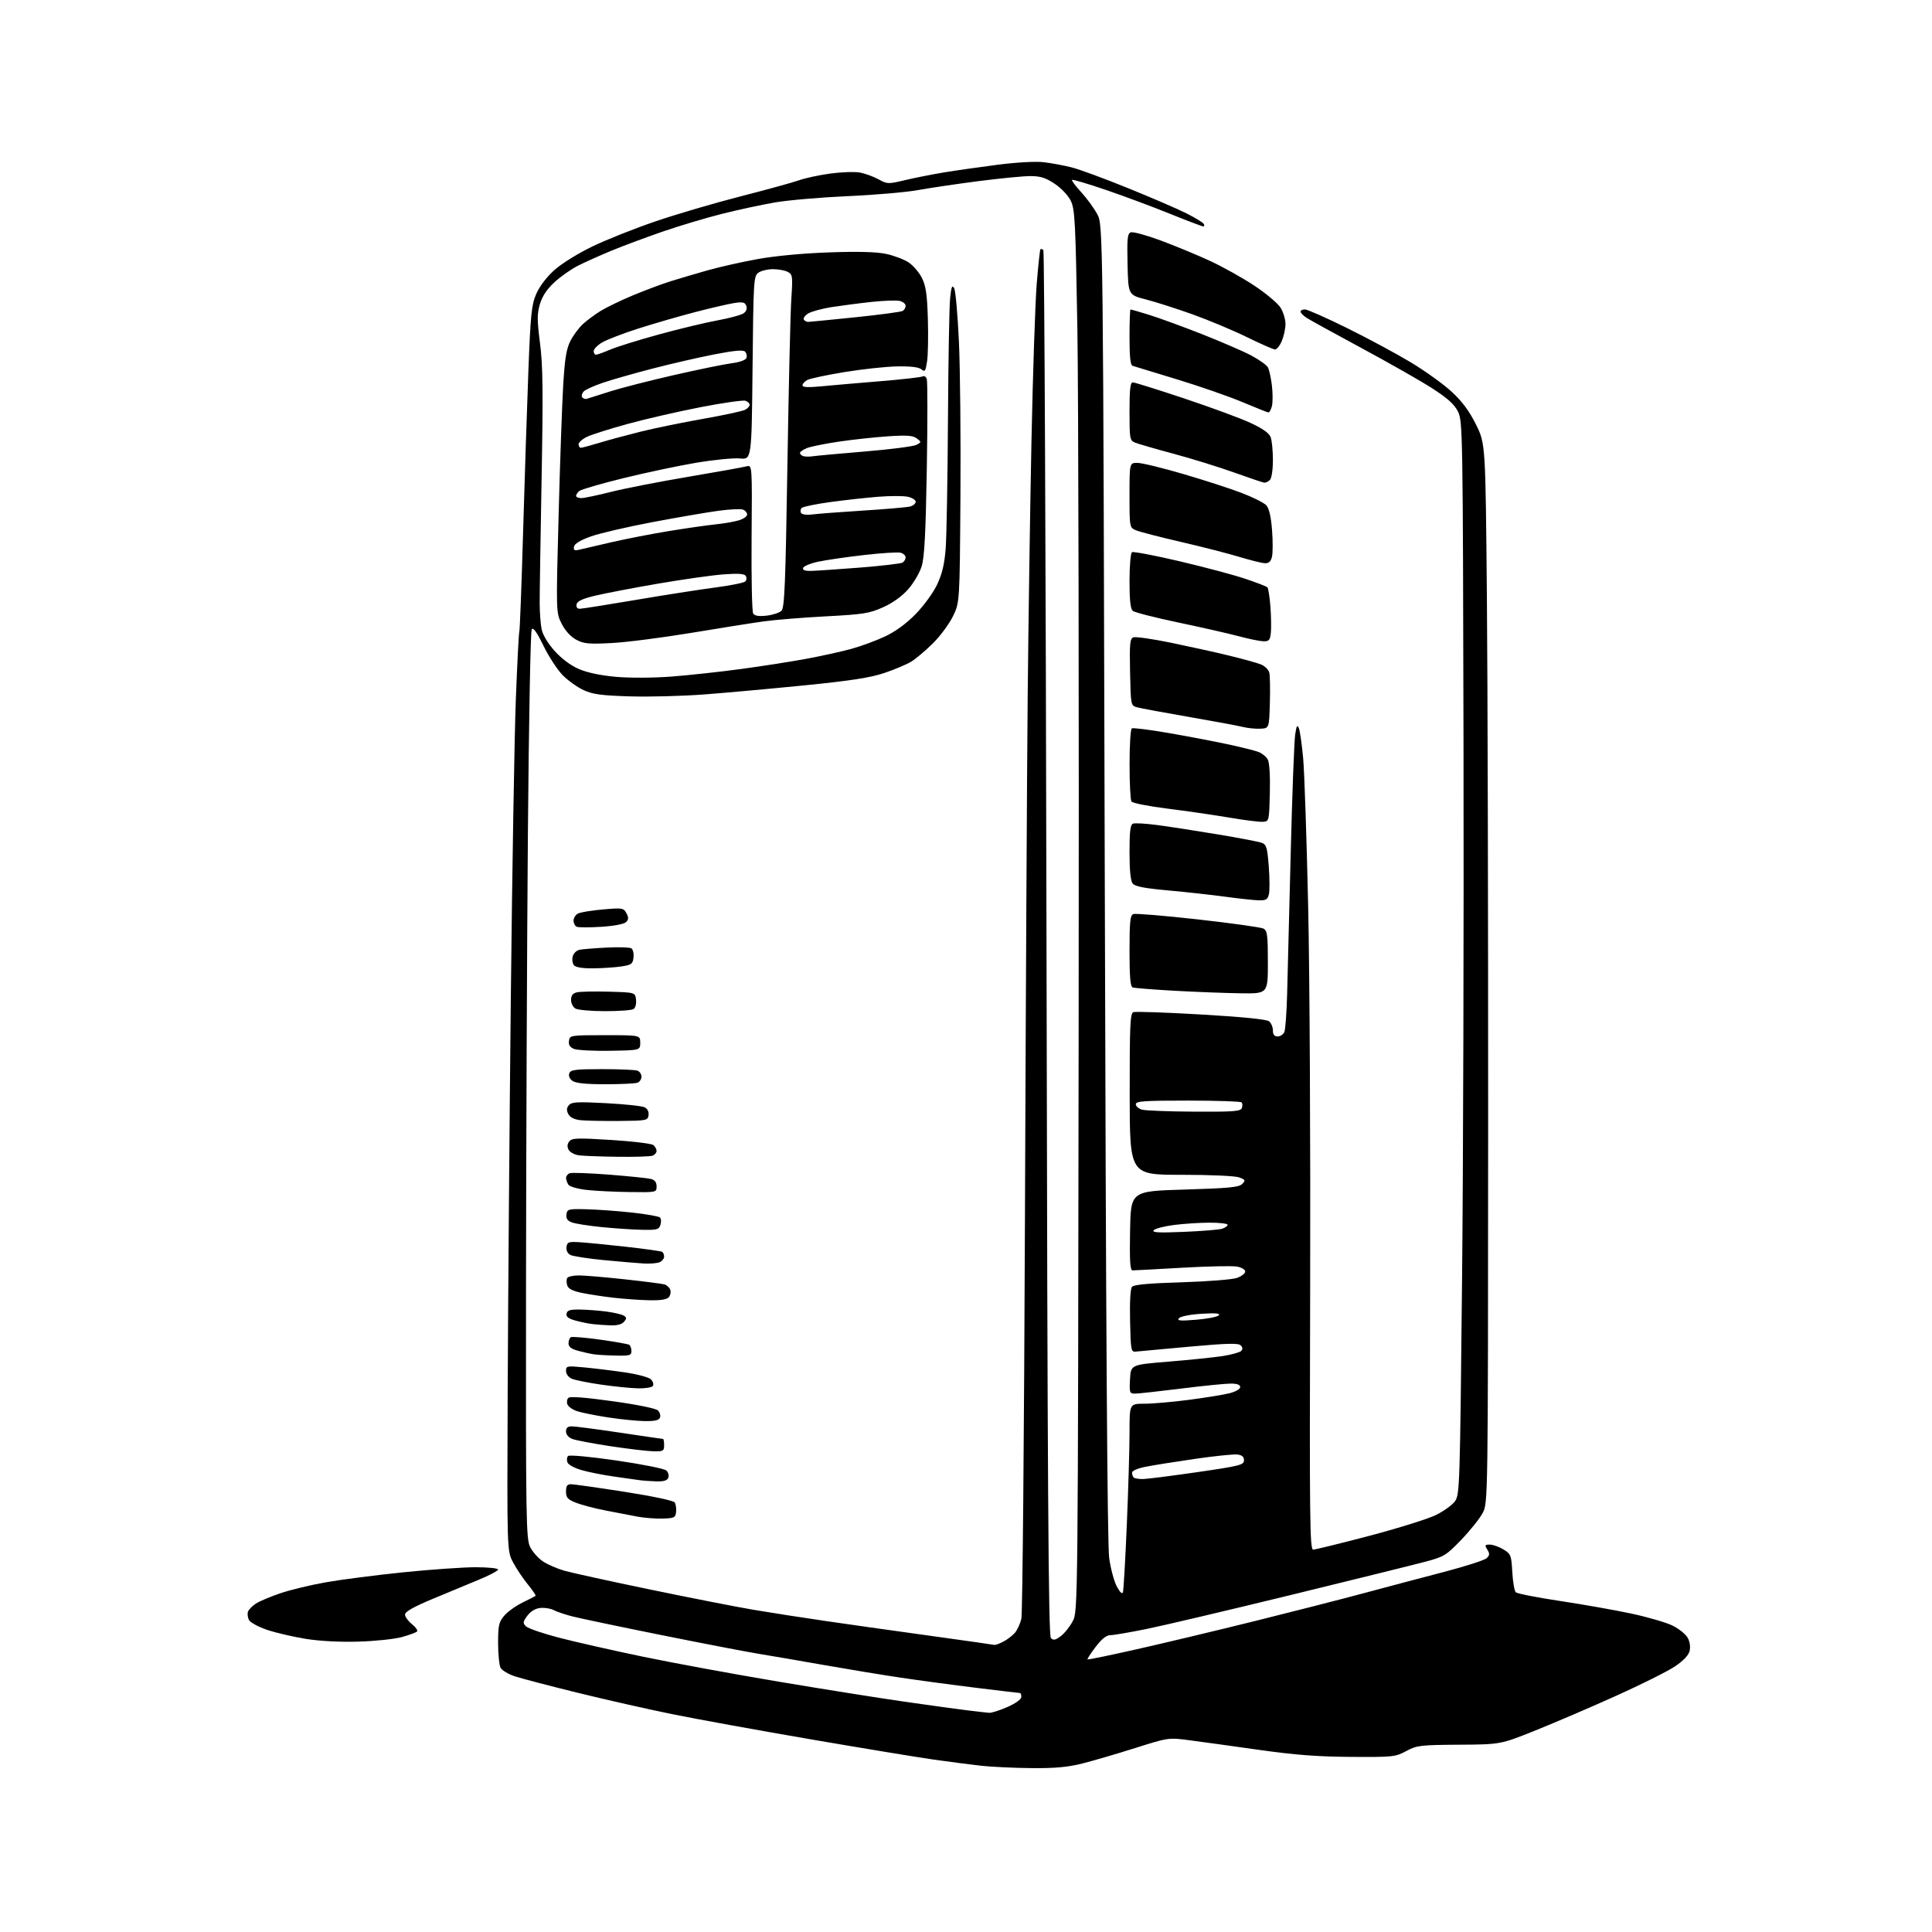 <?xml version="1.0" encoding="UTF-8" standalone="no"?>
<svg 
  version="1.1" 
  xmlns="http://www.w3.org/2000/svg" 
  xmlns:xlink="http://www.w3.org/1999/xlink" 
  xmlns:svg="http://www.w3.org/2000/svg"
  xmlns:rdf="http://www.w3.org/1999/02/22-rdf-syntax-ns#"
  xmlns:cc="http://creativecommons.org/ns#"
  xmlns:dc="http://purl.org/dc/elements/1.1/"
  viewBox="0 0 768 768"
  width="768"
  height="768"
>
<style>svg {background-color: white; }</style>"
<path stroke="none" fill="black" fill-rule="evenodd" d="M410.00,702.85C403.12,702.79 394.12,702.37 390.00,701.91C385.88,701.45 377.32,700.34 371.00,699.44C364.68,698.54 342.62,694.90 322.00,691.36C301.38,687.82 276.62,683.32 267.00,681.36C257.38,679.40 240.50,675.58 229.50,672.87C218.50,670.16 207.36,667.25 204.74,666.39C202.12,665.53 199.54,664.00 198.99,662.98C198.45,661.96 198.00,657.54 198.00,653.14C198.00,646.17 198.31,644.79 200.40,642.31C201.71,640.74 204.98,638.39 207.65,637.08C210.32,635.77 212.68,634.55 212.89,634.37C213.11,634.20 211.71,632.13 209.78,629.78C207.86,627.42 205.22,623.48 203.92,621.00C201.55,616.50 201.55,616.50 201.81,553.50C201.95,518.85 202.51,448.65 203.05,397.50C203.59,346.35 204.49,292.62 205.05,278.10C205.61,263.58 206.23,251.43 206.44,251.10C206.64,250.77 207.32,232.95 207.94,211.50C208.56,190.05 209.51,161.09 210.05,147.15C210.91,124.88 211.29,121.20 213.15,116.87C214.44,113.87 217.26,110.15 220.35,107.38C223.21,104.80 229.80,100.71 235.46,97.98C240.98,95.32 252.25,90.83 260.50,88.02C268.75,85.20 284.05,80.70 294.50,78.03C304.95,75.35 315.41,72.47 317.73,71.63C320.06,70.79 325.57,69.61 329.98,69.00C334.38,68.40 339.68,68.21 341.74,68.58C343.81,68.94 347.14,70.15 349.16,71.25C352.68,73.19 353.05,73.21 359.66,71.63C363.42,70.74 370.32,69.36 375.00,68.58C379.68,67.80 389.35,66.42 396.50,65.50C404.24,64.51 411.73,64.10 415.00,64.49C418.02,64.85 422.98,65.77 426.01,66.54C429.04,67.30 439.18,71.04 448.56,74.85C457.93,78.65 468.36,83.16 471.73,84.86C475.10,86.56 478.14,88.42 478.49,88.98C478.83,89.54 478.75,90.00 478.31,90.00C477.86,90.00 471.87,87.73 465.00,84.95C458.12,82.17 446.67,77.90 439.55,75.47C432.43,73.05 426.41,71.26 426.16,71.51C425.91,71.76 427.54,73.95 429.78,76.38C432.02,78.81 434.90,82.76 436.18,85.15C438.50,89.50 438.50,89.50 439.17,350.54C439.62,526.78 440.18,614.08 440.91,619.27C441.49,623.50 442.86,628.62 443.95,630.65C445.21,633.00 446.10,633.83 446.39,632.92C446.64,632.14 447.34,620.02 447.93,606.00C448.53,591.98 449.01,575.44 449.01,569.25C449.00,558.00 449.00,558.00 454.95,558.00C458.22,558.00 466.20,557.30 472.69,556.45C479.17,555.60 486.39,554.43 488.74,553.84C491.18,553.22 493.00,552.17 493.00,551.38C493.00,550.45 491.76,550.00 489.19,550.00C487.09,550.00 478.21,550.89 469.44,551.99C460.67,553.08 452.47,553.98 451.20,553.99C449.03,554.00 448.92,553.67 449.20,548.25C449.50,542.50 449.50,542.50 464.50,541.27C472.75,540.60 482.38,539.61 485.91,539.07C489.43,538.53 492.79,537.61 493.36,537.04C494.08,536.32 494.03,535.63 493.20,534.80C492.26,533.86 487.75,533.97 472.75,535.33C462.16,536.28 452.60,537.16 451.50,537.28C449.61,537.49 449.48,536.82 449.22,525.14C449.05,517.69 449.35,512.29 449.97,511.54C450.69,510.67 456.63,510.12 469.75,509.73C480.06,509.41 489.96,508.63 491.75,507.98C493.54,507.33 495.00,506.19 495.00,505.45C495.00,504.70 493.54,503.82 491.75,503.49C489.96,503.15 480.18,503.36 470.00,503.94C459.82,504.52 450.93,505.00 450.22,505.00C449.23,505.00 449.01,501.49 449.22,489.25C449.50,473.50 449.50,473.50 470.84,472.87C488.37,472.35 492.47,471.96 493.77,470.66C495.21,469.22 495.10,468.99 492.61,468.04C491.04,467.44 481.19,467.00 469.49,467.00C449.10,467.00 449.10,467.00 449.07,434.96C449.05,407.64 449.26,402.84 450.52,402.35C451.33,402.04 463.48,402.46 477.51,403.28C494.29,404.26 503.53,405.19 504.51,406.01C505.33,406.69 506.00,408.31 506.00,409.62C506.00,411.29 506.57,412.00 507.89,412.00C508.93,412.00 510.13,411.21 510.55,410.25C510.97,409.29 511.47,402.43 511.66,395.00C511.85,387.57 512.49,362.38 513.08,339.00C513.67,315.62 514.47,294.48 514.85,292.00C515.40,288.42 515.70,287.91 516.33,289.50C516.77,290.60 517.53,296.00 518.03,301.50C518.53,307.00 519.42,333.55 520.02,360.50C520.62,387.45 520.97,455.96 520.81,512.75C520.54,604.00 520.67,616.00 522.00,616.00C522.83,615.99 532.83,613.54 544.24,610.54C555.65,607.53 567.56,603.82 570.70,602.29C573.84,600.76 577.29,598.28 578.36,596.80C580.25,594.19 580.35,591.10 581.18,509.80C581.66,463.43 581.92,367.45 581.77,296.50C581.51,171.37 581.44,167.38 579.57,163.61C578.14,160.74 575.50,158.35 569.43,154.43C564.92,151.51 552.33,144.35 541.47,138.50C530.61,132.65 520.66,127.17 519.36,126.32C518.06,125.47 517.00,124.37 517.00,123.88C517.00,123.40 517.79,123.00 518.75,123.00C519.71,123.01 527.25,126.34 535.50,130.42C543.75,134.49 555.17,140.64 560.87,144.07C566.57,147.51 573.88,152.77 577.12,155.77C581.28,159.63 584.09,163.42 586.75,168.80C590.50,176.39 590.50,176.39 591.06,236.95C591.36,270.25 591.59,365.00 591.56,447.50C591.50,597.50 591.50,597.50 589.35,601.50C588.17,603.70 584.35,608.47 580.85,612.11C574.86,618.33 574.04,618.83 566.50,620.83C562.10,622.00 538.11,627.93 513.19,634.02C488.26,640.10 462.44,646.19 455.80,647.54C449.16,648.89 442.68,650.00 441.41,650.00C439.83,650.00 437.96,651.48 435.54,654.66C433.58,657.22 432.13,659.46 432.30,659.64C432.48,659.81 441.37,657.98 452.06,655.56C462.75,653.15 483.64,648.16 498.48,644.48C513.32,640.80 532.89,635.80 541.98,633.35C551.07,630.91 565.48,627.09 574.00,624.87C582.52,622.64 590.17,620.18 590.98,619.40C592.19,618.23 592.23,617.60 591.22,615.98C590.12,614.23 590.24,614.00 592.24,614.00C593.48,614.01 595.91,614.87 597.63,615.92C600.59,617.72 600.79,618.23 601.16,624.90C601.38,628.78 602.00,632.40 602.54,632.94C603.08,633.48 610.94,635.03 620.01,636.39C629.08,637.76 641.86,640.01 648.41,641.41C654.96,642.80 662.38,644.97 664.90,646.22C667.43,647.47 670.13,649.66 670.90,651.07C671.76,652.63 672.04,654.69 671.63,656.32C671.20,658.06 669.10,660.24 665.67,662.52C662.76,664.45 652.30,669.67 642.44,674.11C632.57,678.56 618.20,684.73 610.50,687.82C596.50,693.45 596.50,693.45 580.00,693.55C564.55,693.65 563.21,693.81 559.00,696.08C554.70,698.39 553.72,698.50 537.00,698.39C523.85,698.31 514.77,697.62 500.50,695.60C490.05,694.12 477.68,692.41 473.00,691.80C464.50,690.68 464.50,690.68 451.23,694.88C443.94,697.18 434.49,699.95 430.23,701.02C424.43,702.48 419.38,702.94 410.00,702.85zM393.22,680.87C394.17,680.94 397.43,679.90 400.47,678.56C403.76,677.10 406.00,675.48 406.00,674.56C406.00,673.70 405.76,673.00 405.46,673.00C405.17,673.00 397.40,672.08 388.21,670.95C379.02,669.83 365.43,668.00 358.00,666.89C350.57,665.78 336.85,663.52 327.50,661.87C318.15,660.22 306.45,658.20 301.50,657.40C296.55,656.59 279.00,653.21 262.51,649.89C246.01,646.57 230.18,643.24 227.33,642.50C224.48,641.75 221.19,640.64 220.02,640.01C218.86,639.39 216.51,639.02 214.80,639.19C212.81,639.39 210.96,640.49 209.65,642.26C207.84,644.69 207.77,645.20 209.06,646.49C209.86,647.29 215.75,649.32 222.14,650.99C228.53,652.66 243.60,656.07 255.63,658.57C267.66,661.07 291.90,665.53 309.50,668.48C327.10,671.44 349.60,675.02 359.50,676.44C369.40,677.86 380.65,679.41 384.50,679.88C388.35,680.36 392.27,680.80 393.22,680.87zM395.30,653.88C395.74,653.95 397.32,653.37 398.80,652.60C400.29,651.83 402.33,650.29 403.34,649.18C404.35,648.06 405.55,645.48 406.01,643.45C406.47,641.42 407.11,569.95 407.43,484.63C407.75,399.31 408.24,305.88 408.52,277.00C408.80,248.12 409.47,202.45 410.02,175.50C410.57,148.55 411.51,120.42 412.10,113.00C412.70,105.58 413.37,99.31 413.59,99.08C413.82,98.85 414.34,99.00 414.75,99.42C415.16,99.83 415.73,223.86 416.00,375.03C416.40,592.74 416.76,650.16 417.75,651.15C418.74,652.14 419.53,651.99 421.68,650.39C423.15,649.29 425.29,646.61 426.43,644.44C428.50,640.50 428.50,640.50 428.78,409.00C428.94,281.68 428.71,156.35 428.27,130.50C427.54,87.91 427.30,83.15 425.63,79.78C424.59,77.66 421.82,74.75 419.23,73.03C415.64,70.65 413.56,70.00 409.58,70.00C406.79,70.00 397.52,70.90 389.00,72.00C380.48,73.10 369.68,74.70 365.00,75.55C360.32,76.41 347.73,77.50 337.00,77.97C326.27,78.45 313.23,79.58 308.00,80.48C302.77,81.38 293.32,83.42 287.00,85.01C280.68,86.60 270.10,89.76 263.50,92.04C256.90,94.31 247.73,97.73 243.12,99.63C238.51,101.54 232.51,104.23 229.78,105.61C227.05,106.99 222.84,109.95 220.41,112.19C217.40,114.96 215.57,117.72 214.63,120.88C213.47,124.80 213.48,127.16 214.67,136.50C215.81,145.37 215.93,155.81 215.29,190.50C214.86,214.15 214.51,236.43 214.53,240.00C214.55,243.57 214.90,248.15 215.31,250.18C215.77,252.40 217.82,255.81 220.50,258.79C223.27,261.87 226.91,264.58 230.16,265.97C233.48,267.40 238.86,268.52 244.94,269.06C250.49,269.54 259.74,269.49 267.00,268.94C273.88,268.41 286.25,267.07 294.50,265.95C302.75,264.84 314.45,263.01 320.50,261.89C326.55,260.77 334.61,258.99 338.41,257.94C342.21,256.90 348.22,254.68 351.76,253.03C355.94,251.07 360.22,247.94 363.98,244.10C367.20,240.82 370.99,235.61 372.52,232.38C374.51,228.16 375.44,224.25 375.92,218.13C376.28,213.50 376.69,190.53 376.83,167.10C376.96,143.67 377.35,121.86 377.68,118.63C378.16,113.97 378.49,113.13 379.29,114.56C379.85,115.55 380.70,125.15 381.19,135.88C381.68,146.62 381.95,174.33 381.79,197.45C381.50,239.50 381.50,239.50 378.78,245.05C377.28,248.10 373.68,252.94 370.78,255.81C367.87,258.68 364.00,261.94 362.17,263.05C360.34,264.16 355.53,266.18 351.48,267.54C345.93,269.40 338.18,270.60 319.81,272.44C306.44,273.77 288.51,275.40 279.96,276.05C271.41,276.70 258.14,277.05 250.46,276.82C239.08,276.48 235.67,276.02 232.00,274.34C229.53,273.20 225.77,270.52 223.67,268.39C221.56,266.25 218.12,260.98 216.02,256.67C213.36,251.21 211.95,249.25 211.36,250.17C210.89,250.90 210.21,287.27 209.85,331.00C209.49,374.73 209.15,455.73 209.10,511.00C209.01,604.80 209.12,611.73 210.75,614.98C211.71,616.89 214.00,619.46 215.82,620.68C217.65,621.90 221.48,623.57 224.32,624.38C227.17,625.19 242.55,628.57 258.50,631.87C274.45,635.18 292.90,638.80 299.50,639.91C306.10,641.03 319.15,643.06 328.50,644.42C337.85,645.78 353.82,648.04 364.00,649.44C374.18,650.84 385.20,652.38 388.50,652.87C391.80,653.36 394.86,653.81 395.30,653.88zM142.50,652.57C135.11,652.79 127.05,652.36 121.54,651.47C116.60,650.67 109.74,649.08 106.28,647.93C102.81,646.77 99.54,645.00 98.99,643.99C98.45,642.97 98.27,641.46 98.59,640.63C98.91,639.80 100.31,638.37 101.70,637.46C103.09,636.55 107.44,634.71 111.37,633.37C115.29,632.03 123.45,630.06 129.50,628.99C135.55,627.92 149.39,626.13 160.26,625.02C171.13,623.91 184.06,623.00 189.01,623.00C193.95,623.00 198.00,623.41 198.00,623.91C198.00,624.41 194.51,626.25 190.25,628.00C185.99,629.75 177.66,633.21 171.75,635.69C164.36,638.78 161.00,640.69 161.00,641.81C161.00,642.70 162.24,644.41 163.75,645.62C165.26,646.83 166.17,648.15 165.78,648.55C165.38,648.95 162.68,649.94 159.78,650.75C156.87,651.56 149.10,652.38 142.50,652.57zM263.50,603.66C260.75,603.75 256.25,603.40 253.50,602.90C250.75,602.39 244.96,601.28 240.64,600.43C236.31,599.59 231.02,598.19 228.89,597.34C225.63,596.03 225.00,595.32 225.00,592.89C225.00,590.68 225.46,590.00 226.97,590.00C228.05,590.00 237.59,591.35 248.16,593.00C259.37,594.75 267.72,596.52 268.20,597.25C268.65,597.94 268.90,599.62 268.76,601.00C268.52,603.27 268.05,603.51 263.50,603.66zM260.78,588.86C258.43,588.79 255.38,588.56 254.00,588.36C252.62,588.16 248.12,587.52 244.00,586.94C239.88,586.36 234.19,585.24 231.36,584.44C228.48,583.64 225.93,582.27 225.58,581.34C225.22,580.42 225.33,579.27 225.81,578.79C226.32,578.28 234.52,579.04 245.10,580.58C255.22,582.05 264.12,583.83 264.89,584.55C265.65,585.26 266.00,586.55 265.67,587.42C265.23,588.55 263.85,588.96 260.78,588.86zM454.42,587.94C456.11,587.90 465.82,586.67 476.00,585.19C492.94,582.73 494.50,582.33 494.50,580.50C494.50,579.07 493.73,578.41 491.81,578.19C490.33,578.02 482.68,578.81 474.81,579.96C466.94,581.10 458.14,582.51 455.25,583.09C452.24,583.69 450.00,584.68 450.00,585.40C450.00,586.10 450.30,586.97 450.67,587.33C451.03,587.70 452.72,587.97 454.42,587.94zM259.75,576.91C257.41,576.86 249.79,575.96 242.80,574.91C235.82,573.85 228.95,572.55 227.55,572.02C225.98,571.42 225.00,570.28 225.00,569.02C225.00,567.57 225.66,567.00 227.35,567.00C228.64,567.00 237.21,568.12 246.40,569.50C255.59,570.88 263.31,572.00 263.56,572.00C263.80,572.00 264.00,573.12 264.00,574.50C264.00,576.79 263.64,576.99 259.75,576.91zM256.14,564.90C253.04,564.85 246.47,564.18 241.55,563.42C236.63,562.65 231.16,561.55 229.39,560.96C227.62,560.38 225.90,559.17 225.56,558.28C225.21,557.39 225.38,556.22 225.92,555.68C226.58,555.02 232.58,555.48 243.55,557.01C253.43,558.38 260.74,559.88 261.55,560.69C262.30,561.44 262.66,562.72 262.35,563.53C261.94,564.60 260.25,564.97 256.14,564.90zM253.69,551.89C250.84,551.83 244.22,551.17 239.00,550.42C233.78,549.67 228.49,548.60 227.25,548.05C225.96,547.47 225.00,546.16 225.00,544.96C225.00,542.98 225.35,542.91 232.25,543.56C236.24,543.94 243.50,544.83 248.38,545.54C253.33,546.26 257.92,547.49 258.75,548.32C259.57,549.14 259.93,550.30 259.56,550.90C259.19,551.51 256.55,551.95 253.69,551.89zM244.75,538.86C241.31,538.79 237.38,538.56 236.00,538.35C234.62,538.14 231.81,537.51 229.75,536.95C227.09,536.22 226.00,535.37 226.00,534.02C226.00,532.97 226.40,531.87 226.89,531.57C227.38,531.27 232.61,531.70 238.51,532.52C244.41,533.35 249.64,534.28 250.12,534.57C250.60,534.87 251.00,535.99 251.00,537.06C251.00,538.79 250.32,538.99 244.75,538.86zM242.63,526.85C240.36,526.77 237.15,526.54 235.50,526.34C233.85,526.15 230.78,525.51 228.69,524.93C225.93,524.17 224.97,523.42 225.21,522.19C225.48,520.86 226.62,520.51 230.53,520.57C233.26,520.60 237.98,520.96 241.01,521.36C244.04,521.76 247.16,522.48 247.94,522.97C249.13,523.70 249.15,524.12 248.06,525.42C247.21,526.45 245.31,526.95 242.63,526.85zM475.45,524.62C479.83,524.28 483.88,523.49 484.45,522.88C485.22,522.07 483.39,521.90 477.70,522.24C473.24,522.51 469.38,523.25 468.70,523.98C467.73,525.01 469.03,525.14 475.45,524.62zM258.13,516.87C254.48,516.80 248.12,516.35 244.00,515.88C239.88,515.41 234.16,514.54 231.30,513.95C227.62,513.19 225.92,512.31 225.48,510.95C225.15,509.89 225.15,508.56 225.49,508.01C225.84,507.45 227.91,507.00 230.10,507.00C232.29,507.00 240.48,507.69 248.29,508.54C256.11,509.39 263.25,510.31 264.16,510.58C265.07,510.85 266.09,511.79 266.42,512.66C266.76,513.54 266.52,514.87 265.89,515.63C265.12,516.57 262.66,516.96 258.13,516.87zM262.25,501.73C261.29,502.16 258.48,502.41 256.00,502.27C253.53,502.13 246.33,501.52 240.00,500.91C233.68,500.30 227.69,499.37 226.69,498.84C225.60,498.25 225.00,497.00 225.19,495.68C225.47,493.72 226.01,493.53 230.50,493.81C233.25,493.98 241.55,494.79 248.95,495.62C256.35,496.45 262.76,497.35 263.20,497.62C263.64,497.90 264.00,498.75 264.00,499.52C264.00,500.30 263.21,501.29 262.25,501.73zM470.50,489.69C477.65,489.39 484.51,488.84 485.75,488.46C486.99,488.08 488.00,487.37 488.00,486.88C488.00,486.40 484.74,486.01 480.75,486.03C476.76,486.05 470.41,486.46 466.63,486.95C462.86,487.44 459.26,488.37 458.63,489.03C457.76,489.95 460.45,490.10 470.50,489.69zM255.18,488.86C251.51,488.79 244.28,488.30 239.12,487.79C233.96,487.27 228.64,486.43 227.30,485.92C225.54,485.25 224.95,484.37 225.18,482.75C225.48,480.61 225.89,480.51 233.50,480.71C237.90,480.83 246.00,481.43 251.50,482.04C257.00,482.65 261.88,483.52 262.35,483.97C262.82,484.43 262.90,485.74 262.53,486.90C261.94,488.78 261.16,488.99 255.18,488.86zM250.25,473.86C244.34,473.79 236.64,473.40 233.15,473.01C229.50,472.59 226.42,471.69 225.91,470.89C225.43,470.13 225.02,468.92 225.02,468.22C225.01,467.51 225.65,466.69 226.45,466.38C227.25,466.07 234.31,466.33 242.15,466.94C249.99,467.56 257.43,468.32 258.70,468.64C260.30,469.04 261.00,469.95 261.00,471.61C261.00,473.99 260.96,474.00 250.25,473.86zM245.67,459.84C238.98,459.75 232.04,459.50 230.25,459.28C228.46,459.05 226.57,458.06 226.04,457.07C225.39,455.85 225.47,454.78 226.29,453.73C227.35,452.38 229.43,452.30 242.97,453.15C251.48,453.69 259.02,454.60 259.72,455.18C260.42,455.77 261.00,456.82 261.00,457.52C261.00,458.21 260.29,459.06 259.42,459.39C258.55,459.73 252.36,459.93 245.67,459.84zM246.00,445.60C239.68,445.65 232.81,445.51 230.75,445.29C228.31,445.02 226.63,444.18 225.93,442.88C225.14,441.40 225.19,440.47 226.13,439.34C227.21,438.04 229.42,437.92 240.95,438.53C248.40,438.92 255.31,439.66 256.31,440.19C257.41,440.76 258.00,441.99 257.81,443.32C257.51,445.41 257.02,445.50 246.00,445.60zM474.78,441.90C490.40,441.99 493.15,441.78 493.65,440.46C493.98,439.61 493.93,438.60 493.54,438.21C493.15,437.82 483.54,437.50 472.17,437.50C454.75,437.50 451.50,437.73 451.50,438.95C451.50,439.76 452.62,440.72 454.00,441.11C455.38,441.49 464.73,441.85 474.78,441.90zM240.61,431.00C232.74,431.00 228.83,430.59 227.53,429.64C226.39,428.81 225.92,427.65 226.31,426.64C226.85,425.24 228.76,425.00 239.39,425.00C246.23,425.00 252.55,425.27 253.42,425.61C254.29,425.94 255.00,427.02 255.00,428.00C255.00,428.98 254.29,430.06 253.42,430.39C252.55,430.73 246.78,431.00 240.61,431.00zM242.50,417.70C235.90,417.81 229.46,417.48 228.18,416.96C226.54,416.29 225.95,415.35 226.18,413.76C226.49,411.54 226.73,411.50 240.50,411.50C254.50,411.50 254.50,411.50 254.50,414.50C254.50,417.50 254.50,417.50 242.50,417.70zM240.50,401.95C235.00,401.95 229.71,401.48 228.75,400.92C227.79,400.36 227.00,398.81 227.00,397.47C227.00,395.78 227.69,394.87 229.25,394.48C230.49,394.17 236.22,394.05 242.00,394.21C252.50,394.50 252.50,394.50 252.83,397.39C253.02,399.03 252.59,400.65 251.83,401.13C251.10,401.59 246.00,401.96 240.50,401.95zM493.25,394.85C487.34,394.77 475.52,394.32 467.00,393.85C458.48,393.37 450.94,392.78 450.25,392.52C449.33,392.19 449.00,388.34 449.00,378.00C449.00,366.40 449.26,363.84 450.51,363.36C451.34,363.04 462.92,364.00 476.25,365.49C489.58,366.98 501.28,368.62 502.25,369.13C503.77,369.95 504.00,371.68 504.00,382.54C504.00,395.00 504.00,395.00 493.25,394.85zM235.87,384.93C231.57,384.97 228.87,384.54 228.16,383.70C227.57,382.98 227.34,381.40 227.66,380.19C227.98,378.97 229.20,377.78 230.37,377.55C231.54,377.31 236.38,376.92 241.13,376.68C245.88,376.43 250.30,376.57 250.96,376.98C251.62,377.38 252.01,379.02 251.83,380.61C251.53,383.20 251.03,383.57 247.00,384.18C244.53,384.55 239.52,384.89 235.87,384.93zM239.00,368.42C234.32,368.72 229.94,368.71 229.25,368.40C228.56,368.09 228.00,366.99 228.00,365.95C228.00,364.92 228.79,363.66 229.75,363.15C230.71,362.64 235.17,361.91 239.66,361.52C247.42,360.84 247.88,360.92 249.01,363.02C249.95,364.77 249.91,365.51 248.85,366.56C248.05,367.34 244.02,368.10 239.00,368.42zM500.14,357.88C498.14,357.81 492.23,357.17 487.00,356.45C481.77,355.74 471.65,354.62 464.50,353.97C454.85,353.10 451.18,352.39 450.25,351.21C449.42,350.16 449.00,345.94 449.00,338.78C449.00,330.46 449.32,327.81 450.39,327.41C451.15,327.11 455.54,327.37 460.14,327.98C464.74,328.59 475.47,330.25 484.00,331.67C492.52,333.08 500.44,334.60 501.59,335.04C503.42,335.73 503.78,336.94 504.36,344.46C504.72,349.20 504.74,354.19 504.40,355.54C503.88,357.62 503.22,357.98 500.14,357.88zM502.00,326.68C500.62,326.78 494.58,326.02 488.56,324.99C482.54,323.97 471.51,322.37 464.06,321.44C456.60,320.50 450.17,319.24 449.77,318.62C449.36,318.00 449.02,311.34 449.02,303.81C449.01,296.28 449.41,289.86 449.92,289.55C450.43,289.24 457.29,290.11 465.17,291.49C473.05,292.87 483.60,294.89 488.62,295.98C493.64,297.06 498.90,298.39 500.31,298.93C501.72,299.47 503.37,300.82 503.97,301.95C504.63,303.18 504.95,308.45 504.78,315.25C504.50,326.45 504.49,326.50 502.00,326.68zM501.00,289.67C499.07,289.76 495.93,289.45 494.00,288.96C492.07,288.48 482.40,286.68 472.50,284.97C462.60,283.26 453.38,281.54 452.00,281.16C449.51,280.46 449.50,280.38 449.22,267.21C448.98,255.89 449.17,253.87 450.52,253.35C451.39,253.02 458.04,253.97 465.30,255.46C472.56,256.95 483.00,259.25 488.50,260.59C494.00,261.92 499.74,263.51 501.26,264.13C502.78,264.75 504.26,266.21 504.56,267.38C504.85,268.54 504.95,274.00 504.79,279.50C504.50,289.50 504.50,289.50 501.00,289.67zM243.00,255.63C233.93,256.09 232.02,255.90 229.00,254.26C226.83,253.09 224.65,250.68 223.26,247.93C221.03,243.50 221.03,243.50 222.05,205.00C222.61,183.82 223.44,160.43 223.89,153.00C224.52,142.48 225.16,138.62 226.76,135.50C227.89,133.30 230.10,130.32 231.66,128.87C233.22,127.42 236.40,125.07 238.71,123.63C241.03,122.19 246.88,119.37 251.71,117.36C256.55,115.35 263.20,112.86 266.50,111.83C269.80,110.80 276.32,108.87 281.00,107.54C285.68,106.20 294.68,104.17 301.00,103.02C308.02,101.74 319.13,100.69 329.50,100.33C341.02,99.92 348.33,100.11 352.19,100.92C355.32,101.58 359.37,103.11 361.19,104.32C363.01,105.53 365.39,108.32 366.49,110.51C368.06,113.67 368.55,117.05 368.84,126.81C369.04,133.58 368.91,141.15 368.53,143.62C367.94,147.59 367.67,147.97 366.27,146.81C365.21,145.94 362.00,145.55 356.59,145.65C352.14,145.73 342.72,146.75 335.67,147.91C328.61,149.07 321.97,150.48 320.92,151.05C319.86,151.61 319.00,152.57 319.00,153.18C319.00,153.95 321.19,154.08 326.25,153.59C330.24,153.20 340.77,152.29 349.66,151.56C358.54,150.83 366.26,149.96 366.80,149.62C367.35,149.29 368.06,149.73 368.40,150.60C368.73,151.47 368.74,167.55 368.42,186.34C367.97,212.28 367.48,221.62 366.36,225.17C365.55,227.74 363.14,231.83 361.00,234.26C358.55,237.04 354.87,239.68 351.04,241.40C345.60,243.84 343.22,244.22 328.23,245.01C319.03,245.50 307.90,246.40 303.50,247.02C299.10,247.63 286.05,249.70 274.50,251.62C262.95,253.53 248.78,255.34 243.00,255.63zM502.14,254.91C500.69,254.86 496.35,253.97 492.50,252.93C488.65,251.90 477.88,249.45 468.56,247.49C459.24,245.53 451.03,243.44 450.31,242.84C449.38,242.07 449.00,238.64 449.00,230.94C449.00,224.98 449.44,219.85 449.98,219.51C450.51,219.18 458.95,220.78 468.73,223.07C478.50,225.36 490.24,228.48 494.81,230.01C499.38,231.53 503.43,233.09 503.80,233.47C504.18,233.85 504.73,237.36 505.02,241.28C505.31,245.20 505.38,249.89 505.17,251.70C504.84,254.53 504.41,254.99 502.14,254.91zM304.73,244.73C307.19,244.45 309.86,243.57 310.66,242.77C311.87,241.56 312.26,231.99 313.01,184.91C313.51,153.89 314.20,124.15 314.56,118.84C315.16,109.80 315.07,109.11 313.17,108.09C312.05,107.49 309.39,107.00 307.26,107.00C305.13,107.00 302.51,107.64 301.45,108.42C299.60,109.76 299.49,111.61 299.15,146.26C298.78,182.69 298.78,182.69 294.14,182.24C291.59,182.00 283.69,182.78 276.59,183.98C269.50,185.18 256.47,187.94 247.66,190.12C238.84,192.29 231.03,194.56 230.31,195.16C229.59,195.75 229.00,196.64 229.00,197.12C229.00,197.61 229.93,198.00 231.07,198.00C232.21,198.00 237.49,196.90 242.82,195.55C248.14,194.20 261.95,191.50 273.50,189.55C285.05,187.60 295.51,185.72 296.75,185.38C299.00,184.77 299.00,184.77 298.77,213.63C298.64,229.51 298.92,243.11 299.40,243.87C300.00,244.82 301.59,245.08 304.73,244.73zM230.42,242.00C231.28,242.00 241.21,240.43 252.48,238.52C263.75,236.60 278.00,234.37 284.13,233.57C290.27,232.77 295.73,231.67 296.26,231.14C296.79,230.61 296.88,229.62 296.47,228.95C295.92,228.06 293.48,227.89 287.61,228.32C283.15,228.65 271.40,230.32 261.50,232.02C251.60,233.73 240.35,235.88 236.51,236.81C231.49,238.02 229.43,238.99 229.19,240.25C228.98,241.31 229.47,242.00 230.42,242.00zM322.17,226.95C324.00,226.92 332.71,226.34 341.53,225.65C350.35,224.95 358.11,224.05 358.78,223.64C359.45,223.22 360.00,222.29 360.00,221.56C360.00,220.83 359.10,220.00 358.00,219.71C356.90,219.42 350.26,219.85 343.25,220.66C336.24,221.46 328.06,222.66 325.08,223.32C322.10,223.97 319.48,225.07 319.25,225.75C318.97,226.59 319.94,226.98 322.17,226.95zM502.73,223.88C501.50,223.81 496.90,222.67 492.50,221.33C488.10,220.00 477.75,217.34 469.50,215.44C461.25,213.53 453.26,211.47 451.75,210.86C449.00,209.76 449.00,209.76 449.00,196.88C449.00,184.00 449.00,184.00 452.13,184.00C453.86,184.00 462.07,185.99 470.38,188.43C478.70,190.86 489.16,194.26 493.63,195.97C498.11,197.68 502.50,199.90 503.40,200.89C504.49,202.09 505.25,205.41 505.66,210.73C506.00,215.14 505.98,219.94 505.62,221.38C505.14,223.28 504.35,223.97 502.73,223.88zM230.17,218.54C231.45,218.24 237.22,216.90 243.00,215.56C248.78,214.22 259.12,212.21 266.00,211.09C272.88,209.97 281.20,208.77 284.50,208.44C287.80,208.10 291.96,207.38 293.75,206.83C295.54,206.29 297.00,205.25 297.00,204.53C297.00,203.81 296.26,202.93 295.35,202.58C294.44,202.23 290.05,202.44 285.60,203.04C281.14,203.64 269.35,205.67 259.38,207.55C249.41,209.43 238.39,211.99 234.89,213.24C230.72,214.72 228.41,216.12 228.18,217.29C227.91,218.71 228.32,218.97 230.17,218.54zM322.81,204.51C324.84,204.24 333.91,203.54 342.97,202.97C352.03,202.40 360.47,201.67 361.72,201.36C362.97,201.04 364.00,200.19 364.00,199.47C364.00,198.75 362.59,197.85 360.87,197.47C359.15,197.09 353.86,197.09 349.12,197.47C344.38,197.84 335.80,198.79 330.05,199.58C324.30,200.36 319.18,201.42 318.68,201.92C318.18,202.42 318.08,203.32 318.45,203.92C318.83,204.54 320.69,204.79 322.81,204.51zM502.55,191.87C501.97,191.80 496.55,189.97 490.50,187.80C484.45,185.63 473.65,182.29 466.50,180.37C459.35,178.46 452.49,176.47 451.25,175.96C449.10,175.08 449.00,174.53 449.00,163.52C449.00,154.75 449.31,152.00 450.30,152.00C451.01,152.00 460.18,154.87 470.68,158.37C481.18,161.87 493.01,166.23 496.98,168.06C501.89,170.33 504.48,172.14 505.10,173.76C505.59,175.06 506.00,179.16 506.00,182.87C506.00,186.77 505.50,190.10 504.80,190.80C504.14,191.46 503.13,191.94 502.55,191.87zM323.00,181.38C324.38,181.17 333.77,180.31 343.88,179.47C353.98,178.63 363.18,177.44 364.31,176.84C366.33,175.75 366.33,175.71 364.43,174.27C362.90,173.11 360.53,172.94 353.00,173.44C347.77,173.79 339.00,174.74 333.50,175.55C328.00,176.36 322.26,177.52 320.75,178.13C319.24,178.74 318.00,179.60 318.00,180.04C318.00,180.48 318.56,181.04 319.25,181.30C319.94,181.55 321.62,181.59 323.00,181.38zM230.89,178.00C231.39,178.00 234.65,177.13 238.14,176.06C241.64,174.99 249.00,173.00 254.50,171.63C260.00,170.26 271.22,167.95 279.43,166.51C287.64,165.06 295.18,163.44 296.18,162.90C297.18,162.37 298.00,161.48 298.00,160.93C298.00,160.39 297.27,159.66 296.39,159.32C295.50,158.98 287.51,160.11 278.64,161.83C269.76,163.55 256.72,166.54 249.65,168.48C242.59,170.41 235.27,172.73 233.40,173.61C231.53,174.50 230.00,175.85 230.00,176.61C230.00,177.38 230.40,178.00 230.89,178.00zM504.23,163.95C503.83,163.93 499.23,162.10 494.00,159.89C488.77,157.68 477.07,153.61 468.00,150.84C458.93,148.07 450.94,145.63 450.25,145.43C449.35,145.16 449.00,141.99 449.00,134.03C449.00,127.96 449.18,123.00 449.39,123.00C449.61,123.00 452.87,123.95 456.64,125.11C460.42,126.27 469.80,129.69 477.50,132.71C485.20,135.74 494.11,139.59 497.31,141.27C500.50,142.96 503.53,145.11 504.03,146.06C504.54,147.01 505.25,150.28 505.61,153.32C505.96,156.35 505.97,160.00 505.61,161.42C505.25,162.84 504.63,163.98 504.23,163.95zM233.28,158.53C233.95,158.33 238.10,157.01 242.50,155.61C246.90,154.21 258.38,151.27 268.00,149.08C277.62,146.88 287.90,144.78 290.84,144.40C294.02,144.00 296.39,143.14 296.72,142.29C297.02,141.51 296.78,140.38 296.18,139.78C295.41,139.01 291.91,139.32 283.80,140.91C277.58,142.12 266.55,144.66 259.28,146.55C252.01,148.44 243.24,150.94 239.78,152.11C236.33,153.28 232.88,154.81 232.13,155.52C231.38,156.23 231.06,157.28 231.41,157.86C231.77,158.44 232.61,158.74 233.28,158.53zM236.92,141.00C237.42,141.00 239.94,140.10 242.51,139.00C245.08,137.89 253.78,135.18 261.84,132.97C269.90,130.76 280.43,128.23 285.23,127.35C290.03,126.47 294.71,125.20 295.64,124.52C296.69,123.75 297.07,122.64 296.66,121.56C296.11,120.13 295.24,119.94 291.75,120.48C289.41,120.85 282.32,122.50 276.00,124.15C269.68,125.80 259.55,128.74 253.50,130.68C247.45,132.62 241.04,135.10 239.25,136.19C237.46,137.27 236.00,138.80 236.00,139.58C236.00,140.36 236.41,141.00 236.92,141.00zM506.80,138.92C506.09,138.87 501.00,136.63 495.50,133.94C490.00,131.25 480.32,127.20 474.00,124.94C467.68,122.68 459.35,120.02 455.50,119.03C448.50,117.23 448.50,117.23 448.22,105.10C447.98,94.87 448.18,92.87 449.49,92.36C450.35,92.04 455.65,93.47 461.27,95.55C466.90,97.63 475.72,101.28 480.87,103.65C486.02,106.03 494.05,110.51 498.71,113.61C503.37,116.71 508.04,120.65 509.09,122.37C510.13,124.09 510.99,126.98 511.00,128.78C511.00,130.59 510.35,133.62 509.55,135.53C508.75,137.44 507.52,138.96 506.80,138.92zM321.31,127.96C321.96,127.94 330.42,127.10 340.11,126.11C349.79,125.11 358.23,123.98 358.86,123.59C359.49,123.20 360.00,122.28 360.00,121.55C360.00,120.82 358.95,119.95 357.68,119.63C356.40,119.31 351.33,119.49 346.43,120.02C341.52,120.55 334.35,121.49 330.50,122.09C326.65,122.70 322.47,123.85 321.22,124.64C319.96,125.44 319.20,126.52 319.53,127.04C319.85,127.57 320.65,127.98 321.31,127.96z" />

</svg>